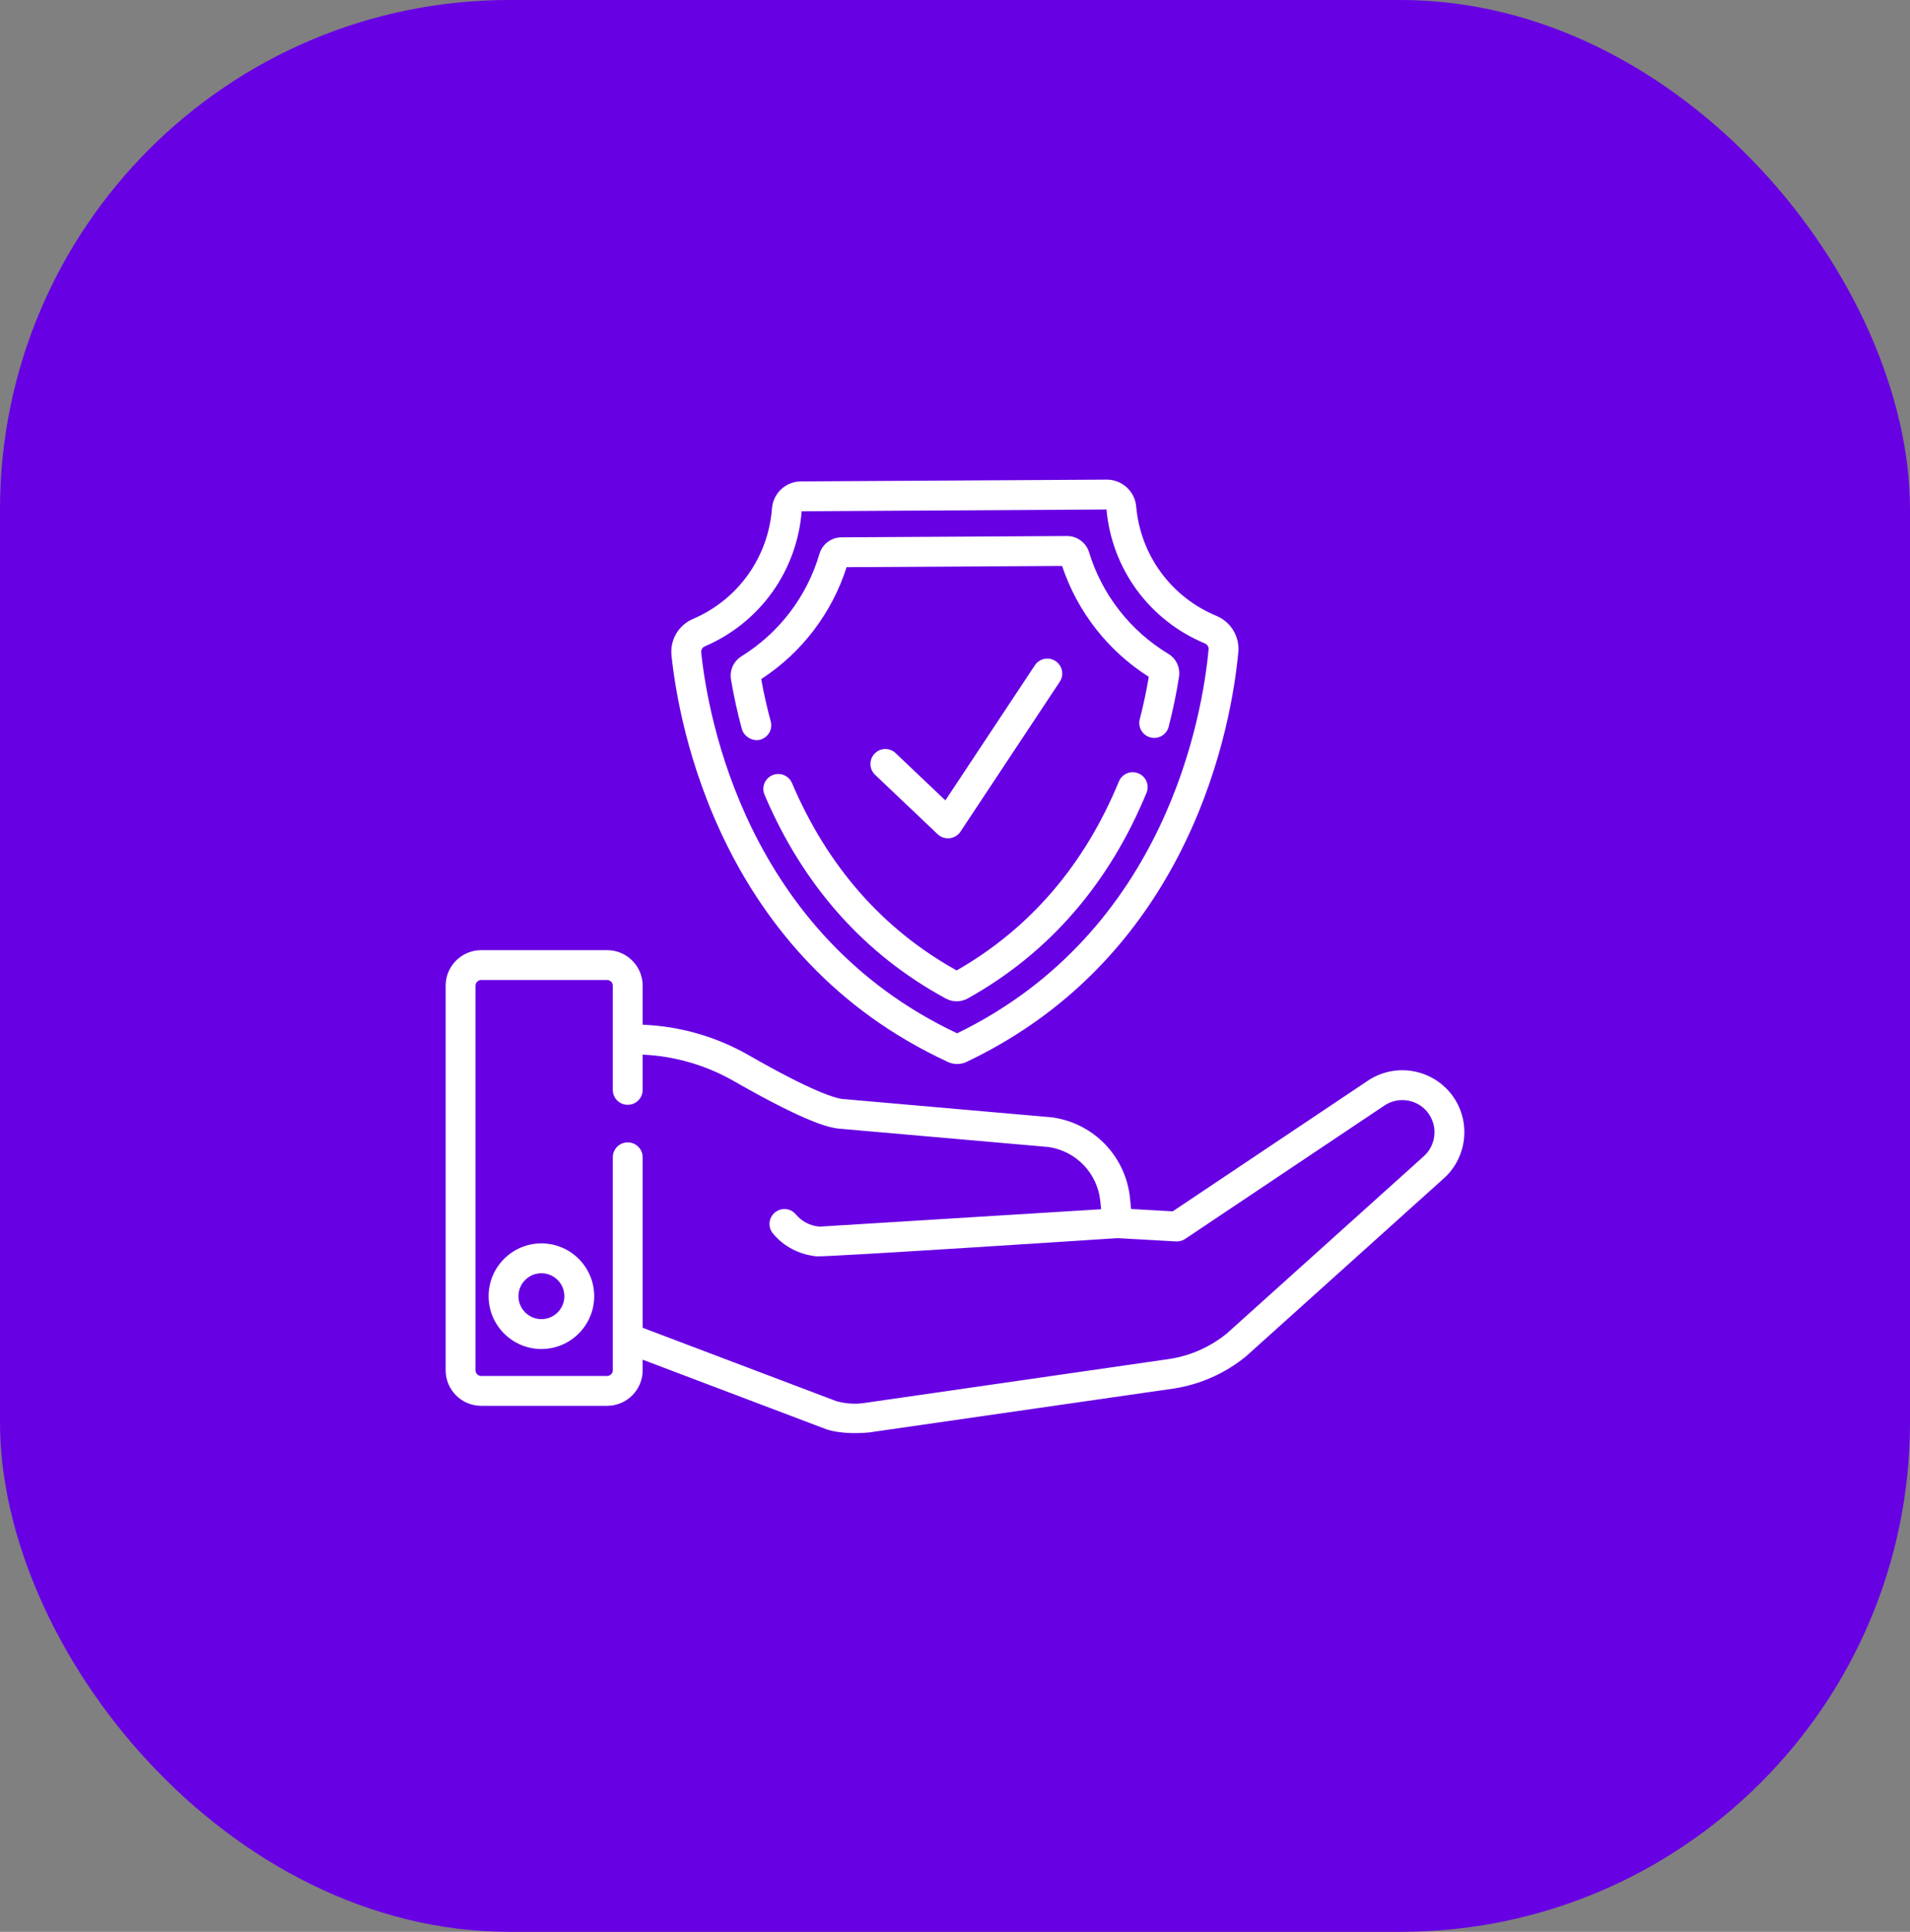 <?xml version="1.0" encoding="UTF-8"?> <svg xmlns="http://www.w3.org/2000/svg" width="90" height="91" viewBox="0 0 90 91" fill="none"><rect x="0" y="0" width="90" height="91" fill="#808080" stroke="none"/><rect width="90" height="91" rx="24" fill="#6701E3"></rect><g clip-path="url(#clip0_3768_10004)"><path d="M44.186 39.3C44.498 39.596 45.018 39.536 45.256 39.178L49.936 32.115C50.151 31.791 50.062 31.355 49.738 31.14C49.415 30.926 48.978 31.015 48.764 31.338L44.546 37.703L42.203 35.478C41.921 35.21 41.476 35.222 41.209 35.504C40.941 35.785 40.953 36.23 41.235 36.498C41.234 36.498 44.183 39.297 44.186 39.3Z" fill="white"></path><path d="M44.672 50.027C44.806 50.088 44.955 50.121 45.103 50.121H45.109C45.26 50.12 45.41 50.086 45.545 50.021C56.237 44.936 58.049 33.965 58.349 30.724C58.418 29.984 58.001 29.295 57.313 29.009C55.184 28.125 53.737 26.149 53.537 23.852C53.475 23.145 52.87 22.594 52.158 22.594H52.15L37.745 22.678C37.019 22.682 36.429 23.234 36.374 23.962C36.197 26.26 34.771 28.25 32.653 29.156C31.971 29.448 31.565 30.141 31.642 30.88C31.981 34.118 33.921 45.067 44.672 50.027ZM33.206 30.449C35.803 29.339 37.552 26.901 37.775 24.084L52.138 24C52.393 26.81 54.167 29.226 56.773 30.308C56.89 30.356 56.961 30.471 56.949 30.594C56.667 33.632 54.98 43.875 45.1 48.675C35.164 43.992 33.358 33.769 33.041 30.734C33.028 30.612 33.094 30.497 33.206 30.449Z" fill="white"></path><path d="M34.959 34.35C35.044 34.663 35.441 34.95 35.822 34.844C36.197 34.741 36.418 34.356 36.317 33.982C36.138 33.322 35.987 32.653 35.869 31.99C37.779 30.745 39.196 28.887 39.892 26.717L50.046 26.658C50.767 28.819 52.206 30.66 54.131 31.882C54.021 32.547 53.878 33.218 53.706 33.881C53.609 34.257 53.835 34.641 54.21 34.738C54.587 34.836 54.97 34.61 55.068 34.233C55.269 33.456 55.433 32.666 55.555 31.887C55.623 31.451 55.424 31.023 55.048 30.796C53.255 29.713 51.93 28.015 51.316 26.013C51.178 25.563 50.754 25.25 50.283 25.25H50.276L39.645 25.312C39.171 25.315 38.747 25.634 38.614 26.087C38.025 28.096 36.719 29.81 34.939 30.915C34.566 31.146 34.372 31.576 34.445 32.011C34.576 32.788 34.749 33.575 34.959 34.35Z" fill="white"></path><path d="M53.642 36.429C53.283 36.28 52.873 36.451 52.724 36.81C51.099 40.748 48.527 43.743 45.077 45.713C41.599 43.781 38.99 40.812 37.319 36.886C37.167 36.529 36.754 36.363 36.397 36.515C36.039 36.667 35.873 37.08 36.025 37.437C37.848 41.721 40.721 44.95 44.563 47.035C44.725 47.123 44.902 47.167 45.079 47.167C45.26 47.167 45.441 47.121 45.606 47.029C49.419 44.902 52.251 41.644 54.024 37.346C54.173 36.987 54.002 36.577 53.642 36.429Z" fill="white"></path><path d="M25.511 58.57C24.14 58.57 23.023 59.686 23.023 61.058C23.023 62.43 24.14 63.546 25.511 63.546C26.883 63.546 27.999 62.43 27.999 61.058C27.999 59.686 26.883 58.57 25.511 58.57ZM25.511 62.139C24.915 62.139 24.43 61.654 24.43 61.058C24.43 60.462 24.915 59.977 25.511 59.977C26.108 59.977 26.593 60.462 26.593 61.058C26.593 61.654 26.108 62.139 25.511 62.139Z" fill="white"></path><path d="M68.496 51.691C67.594 50.367 65.78 50.016 64.451 50.909L55.259 57.061L53.297 56.951L53.247 56.448C53.051 54.481 51.547 52.913 49.589 52.636C49.577 52.634 49.565 52.633 49.552 52.632L39.648 51.764C39.313 51.711 38.24 51.403 35.293 49.713C33.761 48.834 32.035 48.339 30.282 48.271V46.432C30.282 45.508 29.531 44.758 28.608 44.758H22.674C21.751 44.758 21 45.509 21 46.432V64.549C21 65.471 21.751 66.222 22.674 66.222H28.608C29.53 66.222 30.282 65.471 30.282 64.549V64.049L38.94 67.328C38.959 67.335 39.662 67.598 40.955 67.476C40.958 67.476 55.34 65.403 55.34 65.403C55.344 65.402 55.347 65.401 55.351 65.401C56.58 65.205 57.739 64.685 58.703 63.899C58.712 63.892 58.721 63.884 58.729 63.877L68.02 55.52C69.115 54.548 69.32 52.902 68.496 51.691ZM67.083 54.472L57.802 62.82C57.033 63.443 56.111 63.855 55.134 64.011L40.759 66.084C40.756 66.084 40.751 66.085 40.746 66.086C40.744 66.086 40.742 66.086 40.739 66.087C40.31 66.154 39.862 66.126 39.408 66.002L30.282 62.546V54.516C30.282 54.127 29.967 53.813 29.578 53.813C29.19 53.813 28.875 54.127 28.875 54.516V64.549C28.875 64.696 28.755 64.816 28.608 64.816H22.674C22.526 64.816 22.406 64.696 22.406 64.549V46.432C22.406 46.284 22.526 46.164 22.674 46.164H28.608C28.755 46.164 28.875 46.284 28.875 46.432V51.34C28.875 51.728 29.19 52.043 29.578 52.043C29.967 52.043 30.282 51.728 30.282 51.34V49.679C31.79 49.746 33.274 50.176 34.593 50.933C38.148 52.972 39.141 53.113 39.467 53.159C39.479 53.16 39.492 53.162 39.504 53.163L49.41 54.031C50.715 54.224 51.717 55.273 51.847 56.587L51.885 56.962L38.623 57.781C38.614 57.78 38.605 57.779 38.597 57.779C38.167 57.74 37.779 57.537 37.503 57.206C37.254 56.908 36.811 56.868 36.513 57.117C36.214 57.365 36.174 57.809 36.423 58.107C36.939 58.726 37.667 59.096 38.472 59.18C38.906 59.225 52.658 58.323 52.658 58.323L55.415 58.478C55.567 58.487 55.719 58.445 55.845 58.36L65.234 52.077C65.924 51.614 66.865 51.795 67.333 52.482C67.76 53.111 67.654 53.965 67.083 54.472Z" fill="white"></path></g><defs><clipPath id="clip0_3768_10004"><rect width="48" height="48" fill="white" transform="translate(21 21)"></rect></clipPath></defs></svg> 